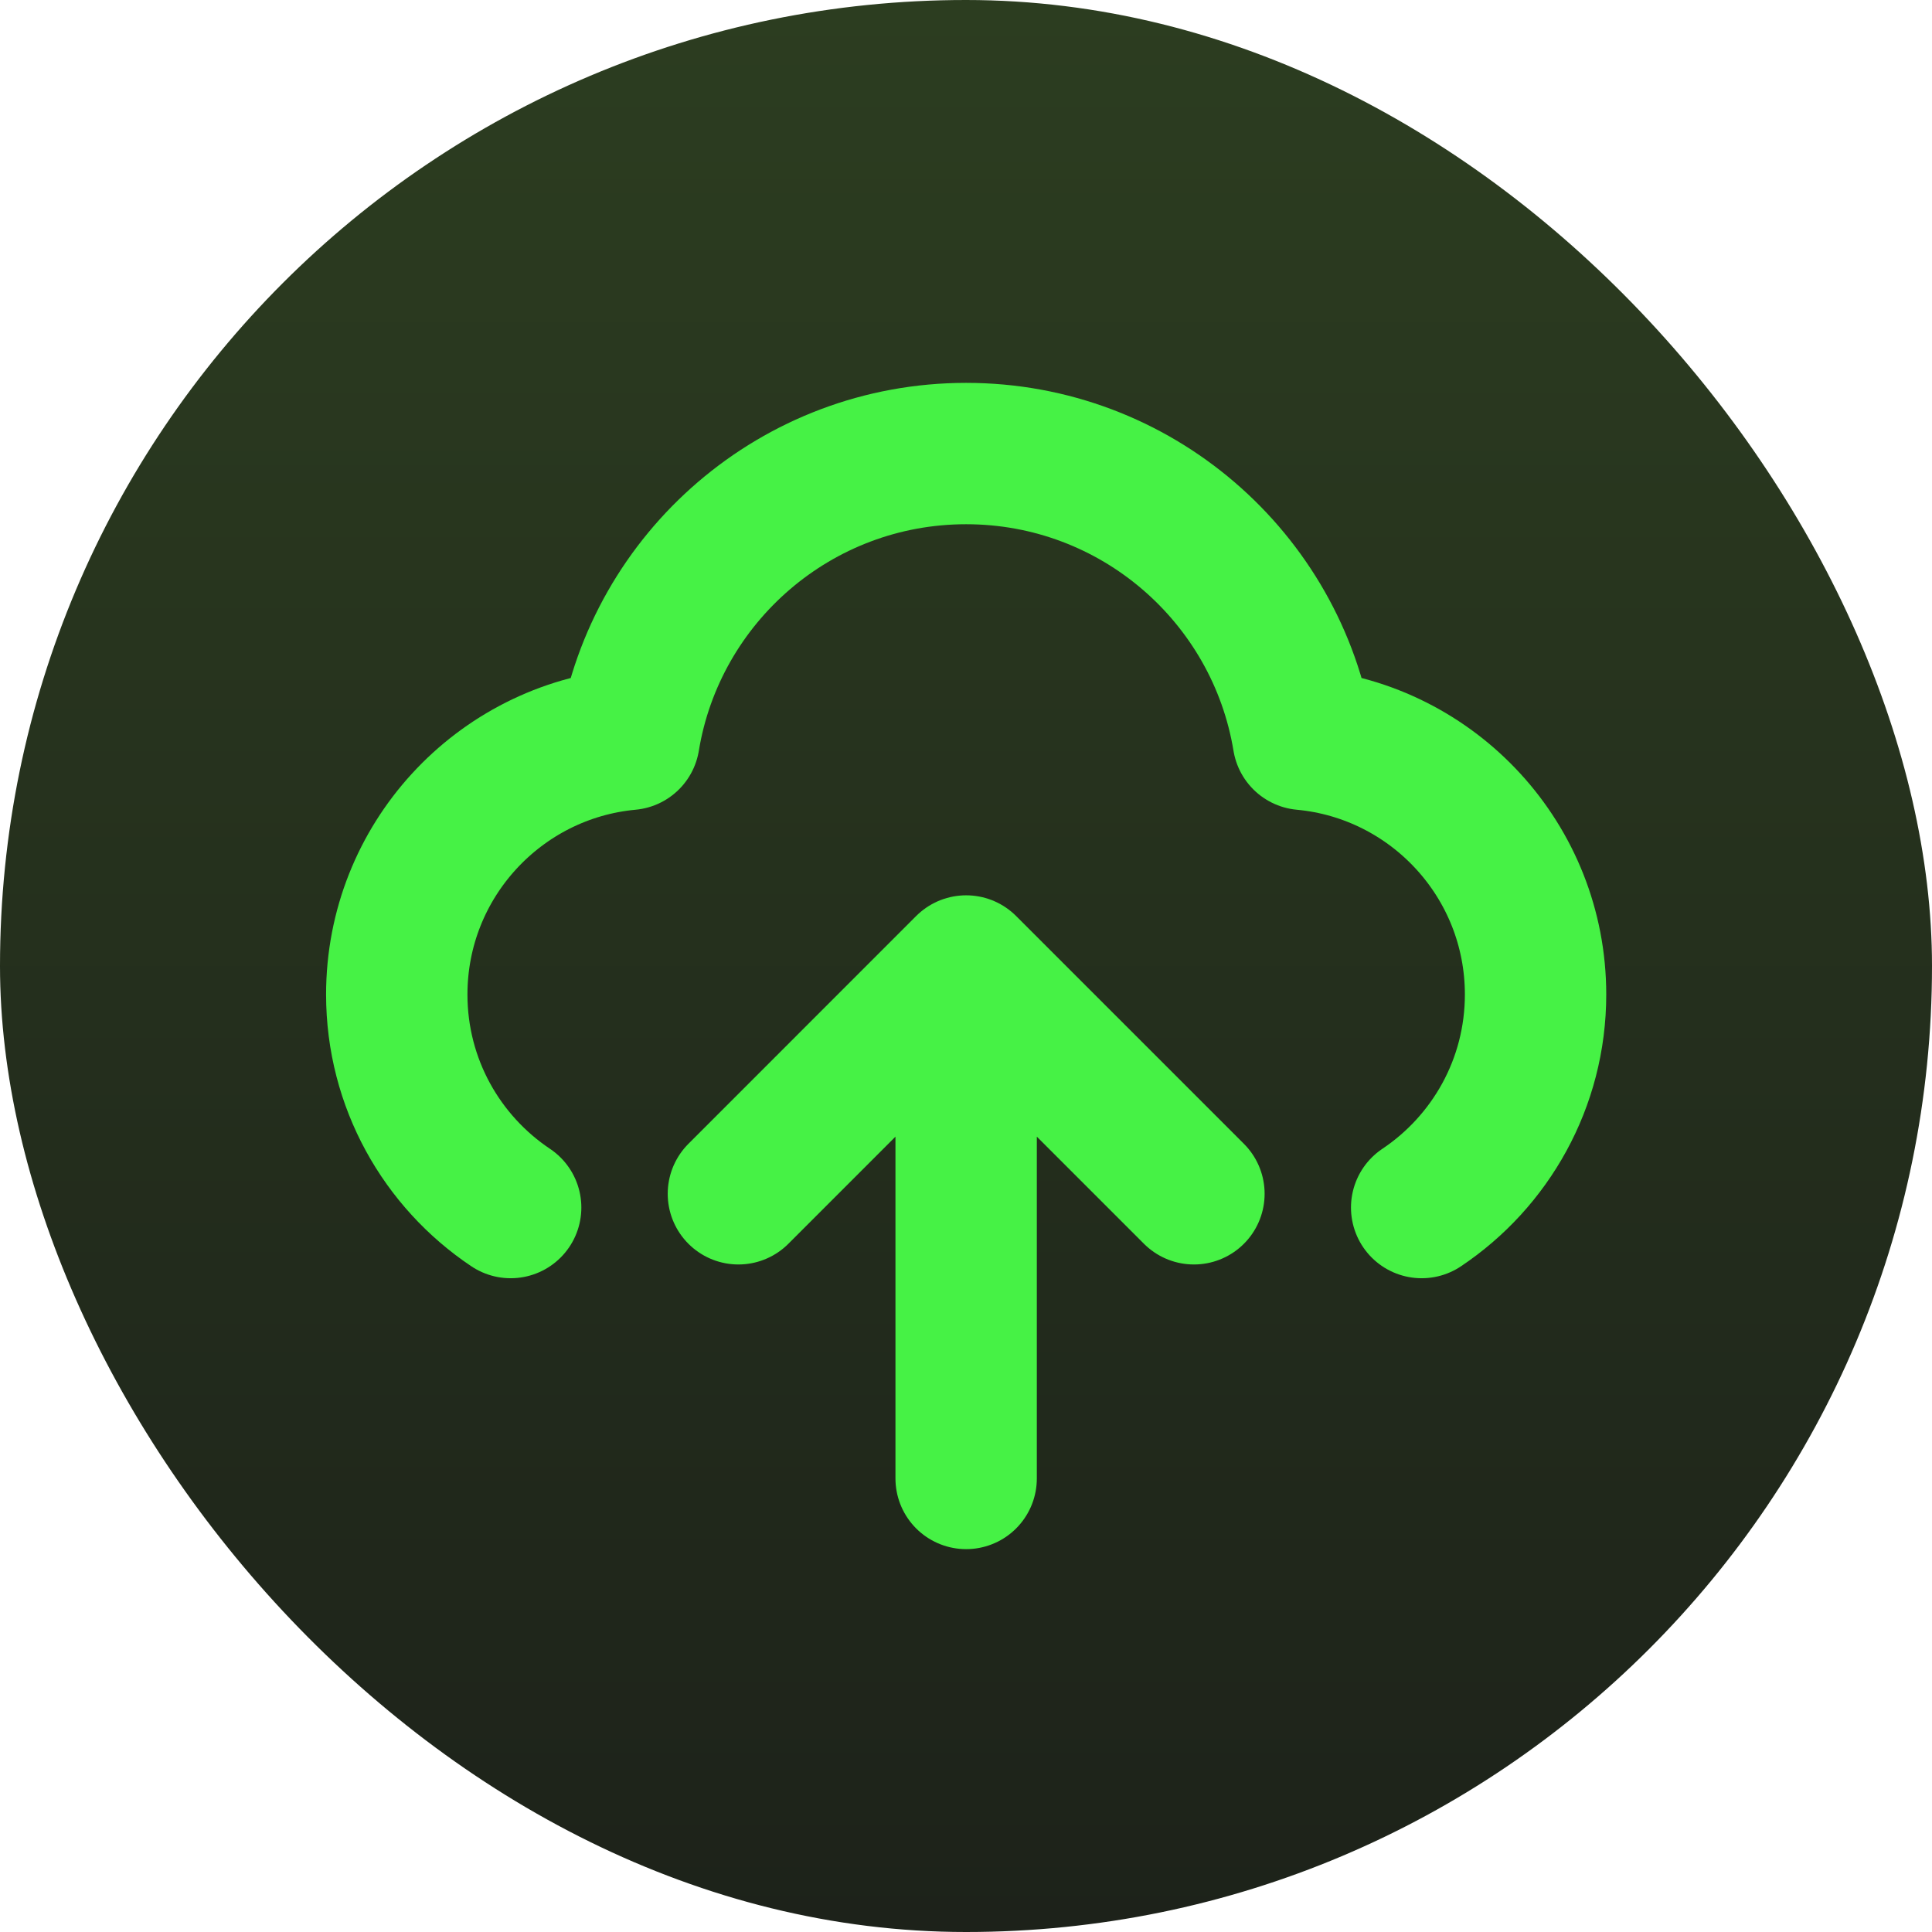 <svg width="41" height="41" viewBox="0 0 41 41" fill="none" xmlns="http://www.w3.org/2000/svg">
<rect width="41" height="41" rx="20.5" fill="url(#paint0_linear_3322_825)"/>
<path d="M10.837 25.626C9.379 24.651 8.42 22.99 8.42 21.104C8.42 18.273 10.585 15.946 13.35 15.69C13.915 12.25 16.903 9.625 20.503 9.625C24.104 9.625 27.091 12.25 27.657 15.69C30.422 15.946 32.587 18.273 32.587 21.104C32.587 22.99 31.627 24.651 30.17 25.626M15.67 25.334L20.503 20.5M20.503 20.5L25.337 25.334M20.503 20.5V31.375" stroke="#46F245" stroke-width="3" stroke-linecap="round" stroke-linejoin="round"/>
<defs>
<linearGradient id="paint0_linear_3322_825" x1="20.5" y1="0" x2="20.5" y2="41" gradientUnits="userSpaceOnUse">
<stop stop-color="#2C3D20"/>
<stop offset="1" stop-color="#1D221A"/>
</linearGradient>
</defs>
</svg>
